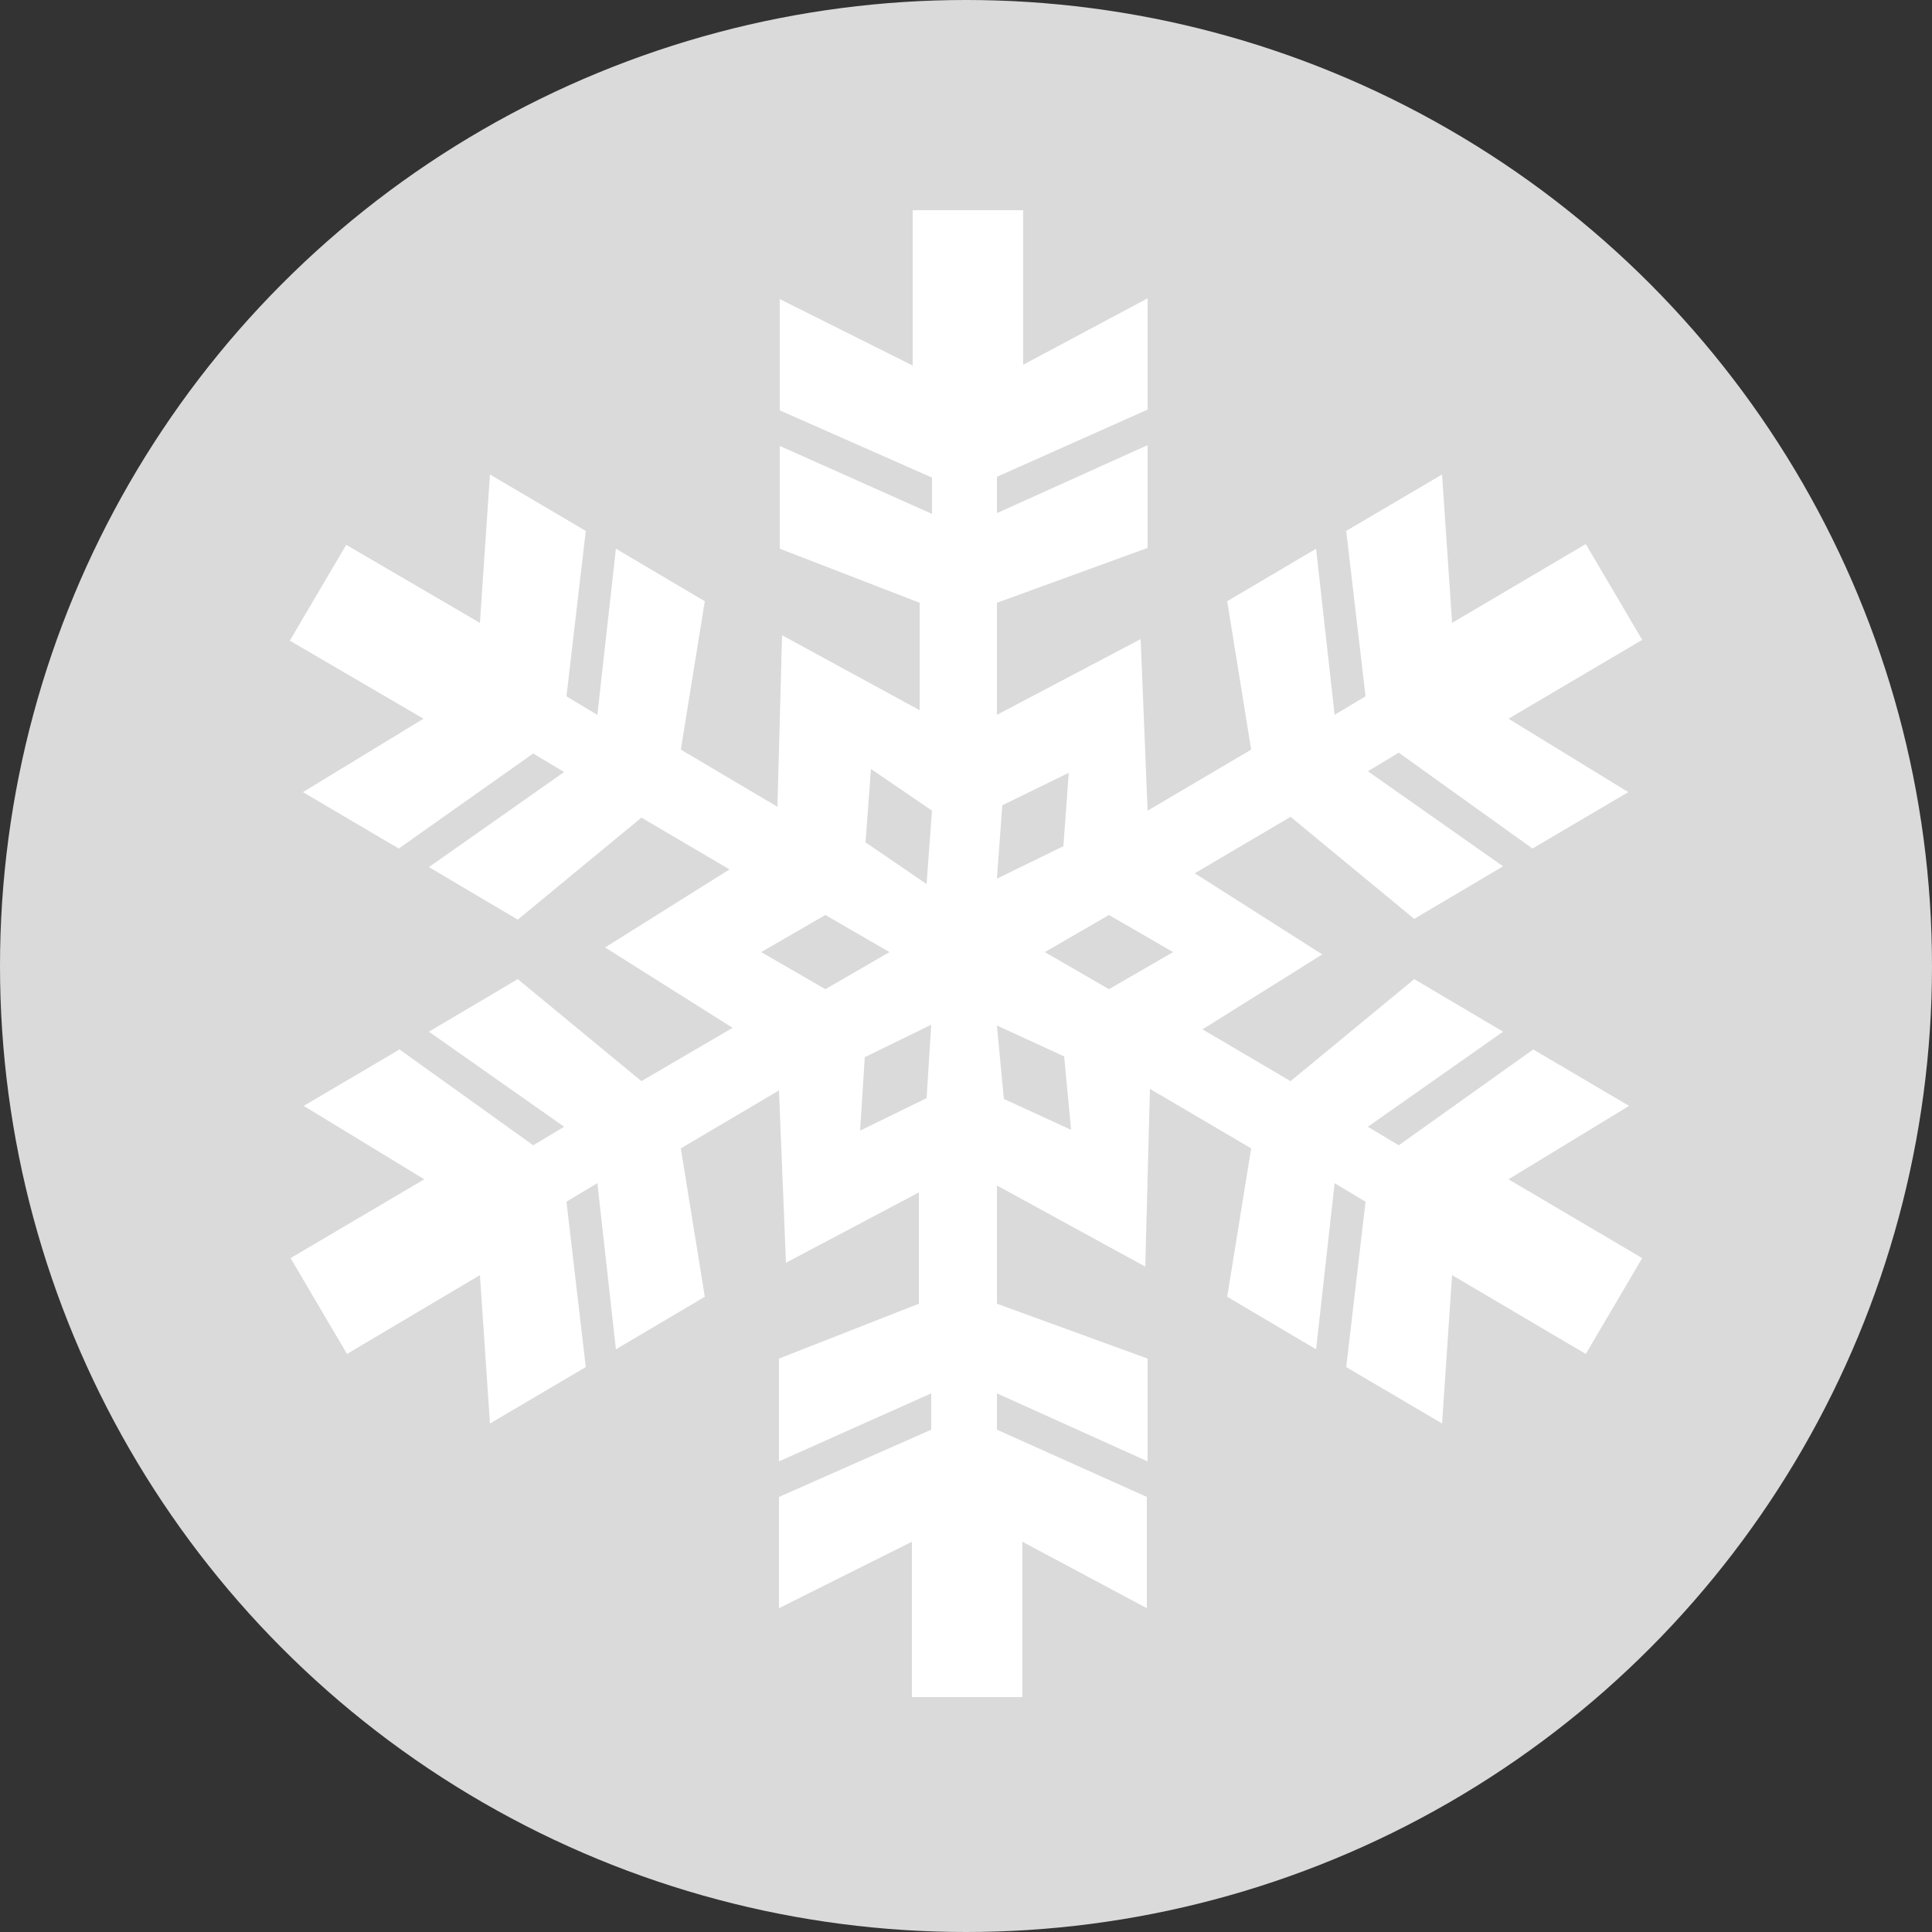 <?xml version="1.0" encoding="utf-8"?>

<svg version="1.1" xmlns="http://www.w3.org/2000/svg" xmlns:xlink="http://www.w3.org/1999/xlink" x="0px" y="0px" width="250px"
	 height="250px" viewBox="0 0 250 250" style="enable-background:new 0 0 250 250;" xml:space="preserve">
<rect x="0" y="0" width="250" height="250" fill="#333333" stroke="none"/>
<style type="text/css">
	.st0{fill:#DADADA;}
	.st1{fill:#FFFFFF;}
	.st2{fill:none;stroke:#DADADA;stroke-width:1.476;stroke-miterlimit:10;}
	.st3{fill:#FFFFFF;stroke:#FFFFFF;stroke-width:1.464;stroke-miterlimit:10;}
	.st4{fill-rule:evenodd;clip-rule:evenodd;fill:#FFFFFF;}
</style>
<g>
	<circle class="st0" cx="125" cy="125" r="125"/>
</g>
<g id="ICONS">
	<path class="st1" d="M210.8,143.1l-12.4-7.3L181,148.2l-4-2.4l17.5-12.3l-11.5-6.8l-16,13.2l-11.4-6.7l15.5-9.7L154.6,113l12.4-7.3
		l16,13.2l11.5-6.8l-17.5-12.3l4-2.4l17.3,12.4l12.4-7.3L195.2,93l17.3-10.2l-7.3-12.4l-17.3,10.2l-1.3-19.2l-12.4,7.3l2.5,21.4
		l-4,2.4l-2.4-21.5l-11.5,6.8l3.1,19.2l-13.4,7.9l-0.9-22.2L129,92.5V78l19.5-7.1V57.6L129,66.4v-4.7l19.5-8.7V38.6l-16.1,8.6V27.2
		h-14.3v20.1l-17.2-8.6v14.4l19.7,8.7v4.7l-19.7-8.8v13.3L119,78v13.9l-17.8-9.7l-0.6,22.2L88.1,97l3.1-19.2l-11.5-6.8l-2.4,21.5
		l-4-2.4l2.5-21.4l-12.4-7.3l-1.3,19.2L44.8,70.5l-7.3,12.4L54.8,93l-15.6,9.5l12.4,7.3L69,97.5l4,2.4l-17.5,12.3l11.5,6.8l16-13.2
		l11.4,6.7l-16.1,10.1L94.8,133L83,139.9l-16-13.2l-11.5,6.8l17.5,12.3l-4,2.4l-17.3-12.4l-12.4,7.3l15.6,9.5l-17.3,10.2l7.3,12.4
		L62.1,165l1.3,19.2l12.4-7.3l-2.5-21.4l4-2.4l2.4,21.5l11.5-6.8l-3.1-19.2l12.7-7.5l0.9,22.3l17.2-9.1v14.4l-18.1,7.1v13.3
		l19.7-8.8v4.7l-19.7,8.7v14.4l17.2-8.6v20.1h14.3v-20.1l16.1,8.6v-14.4L129,185v-4.7l19.5,8.8v-13.3l-19.5-7.1v-15.3l19.2,10.5
		l0.6-23l13.1,7.7l-3.1,19.2l11.5,6.8l2.4-21.5l4,2.4l-2.5,21.4l12.4,7.3l1.3-19.2l17.3,10.2l7.3-12.4l-17.3-10.2L210.8,143.1z
		 M98.5,123.2l8.3-4.8l8.3,4.8l-8.3,4.8L98.5,123.2z M119.9,142.1l-8.6,4.2l0.6-9.5l8.6-4.2L119.9,142.1z M119.9,114.4l-7.9-5.4
		l0.7-9.5l7.9,5.4L119.9,114.4z M129.7,104.2l8.6-4.2l-0.7,9.5l-8.6,4.2L129.7,104.2z M129.9,142.2l-0.9-9.5l8.7,4l0.9,9.5
		L129.9,142.2z M143.5,128l-8.3-4.8l8.3-4.8l8.3,4.8L143.5,128z"/>
</g>
</svg>

